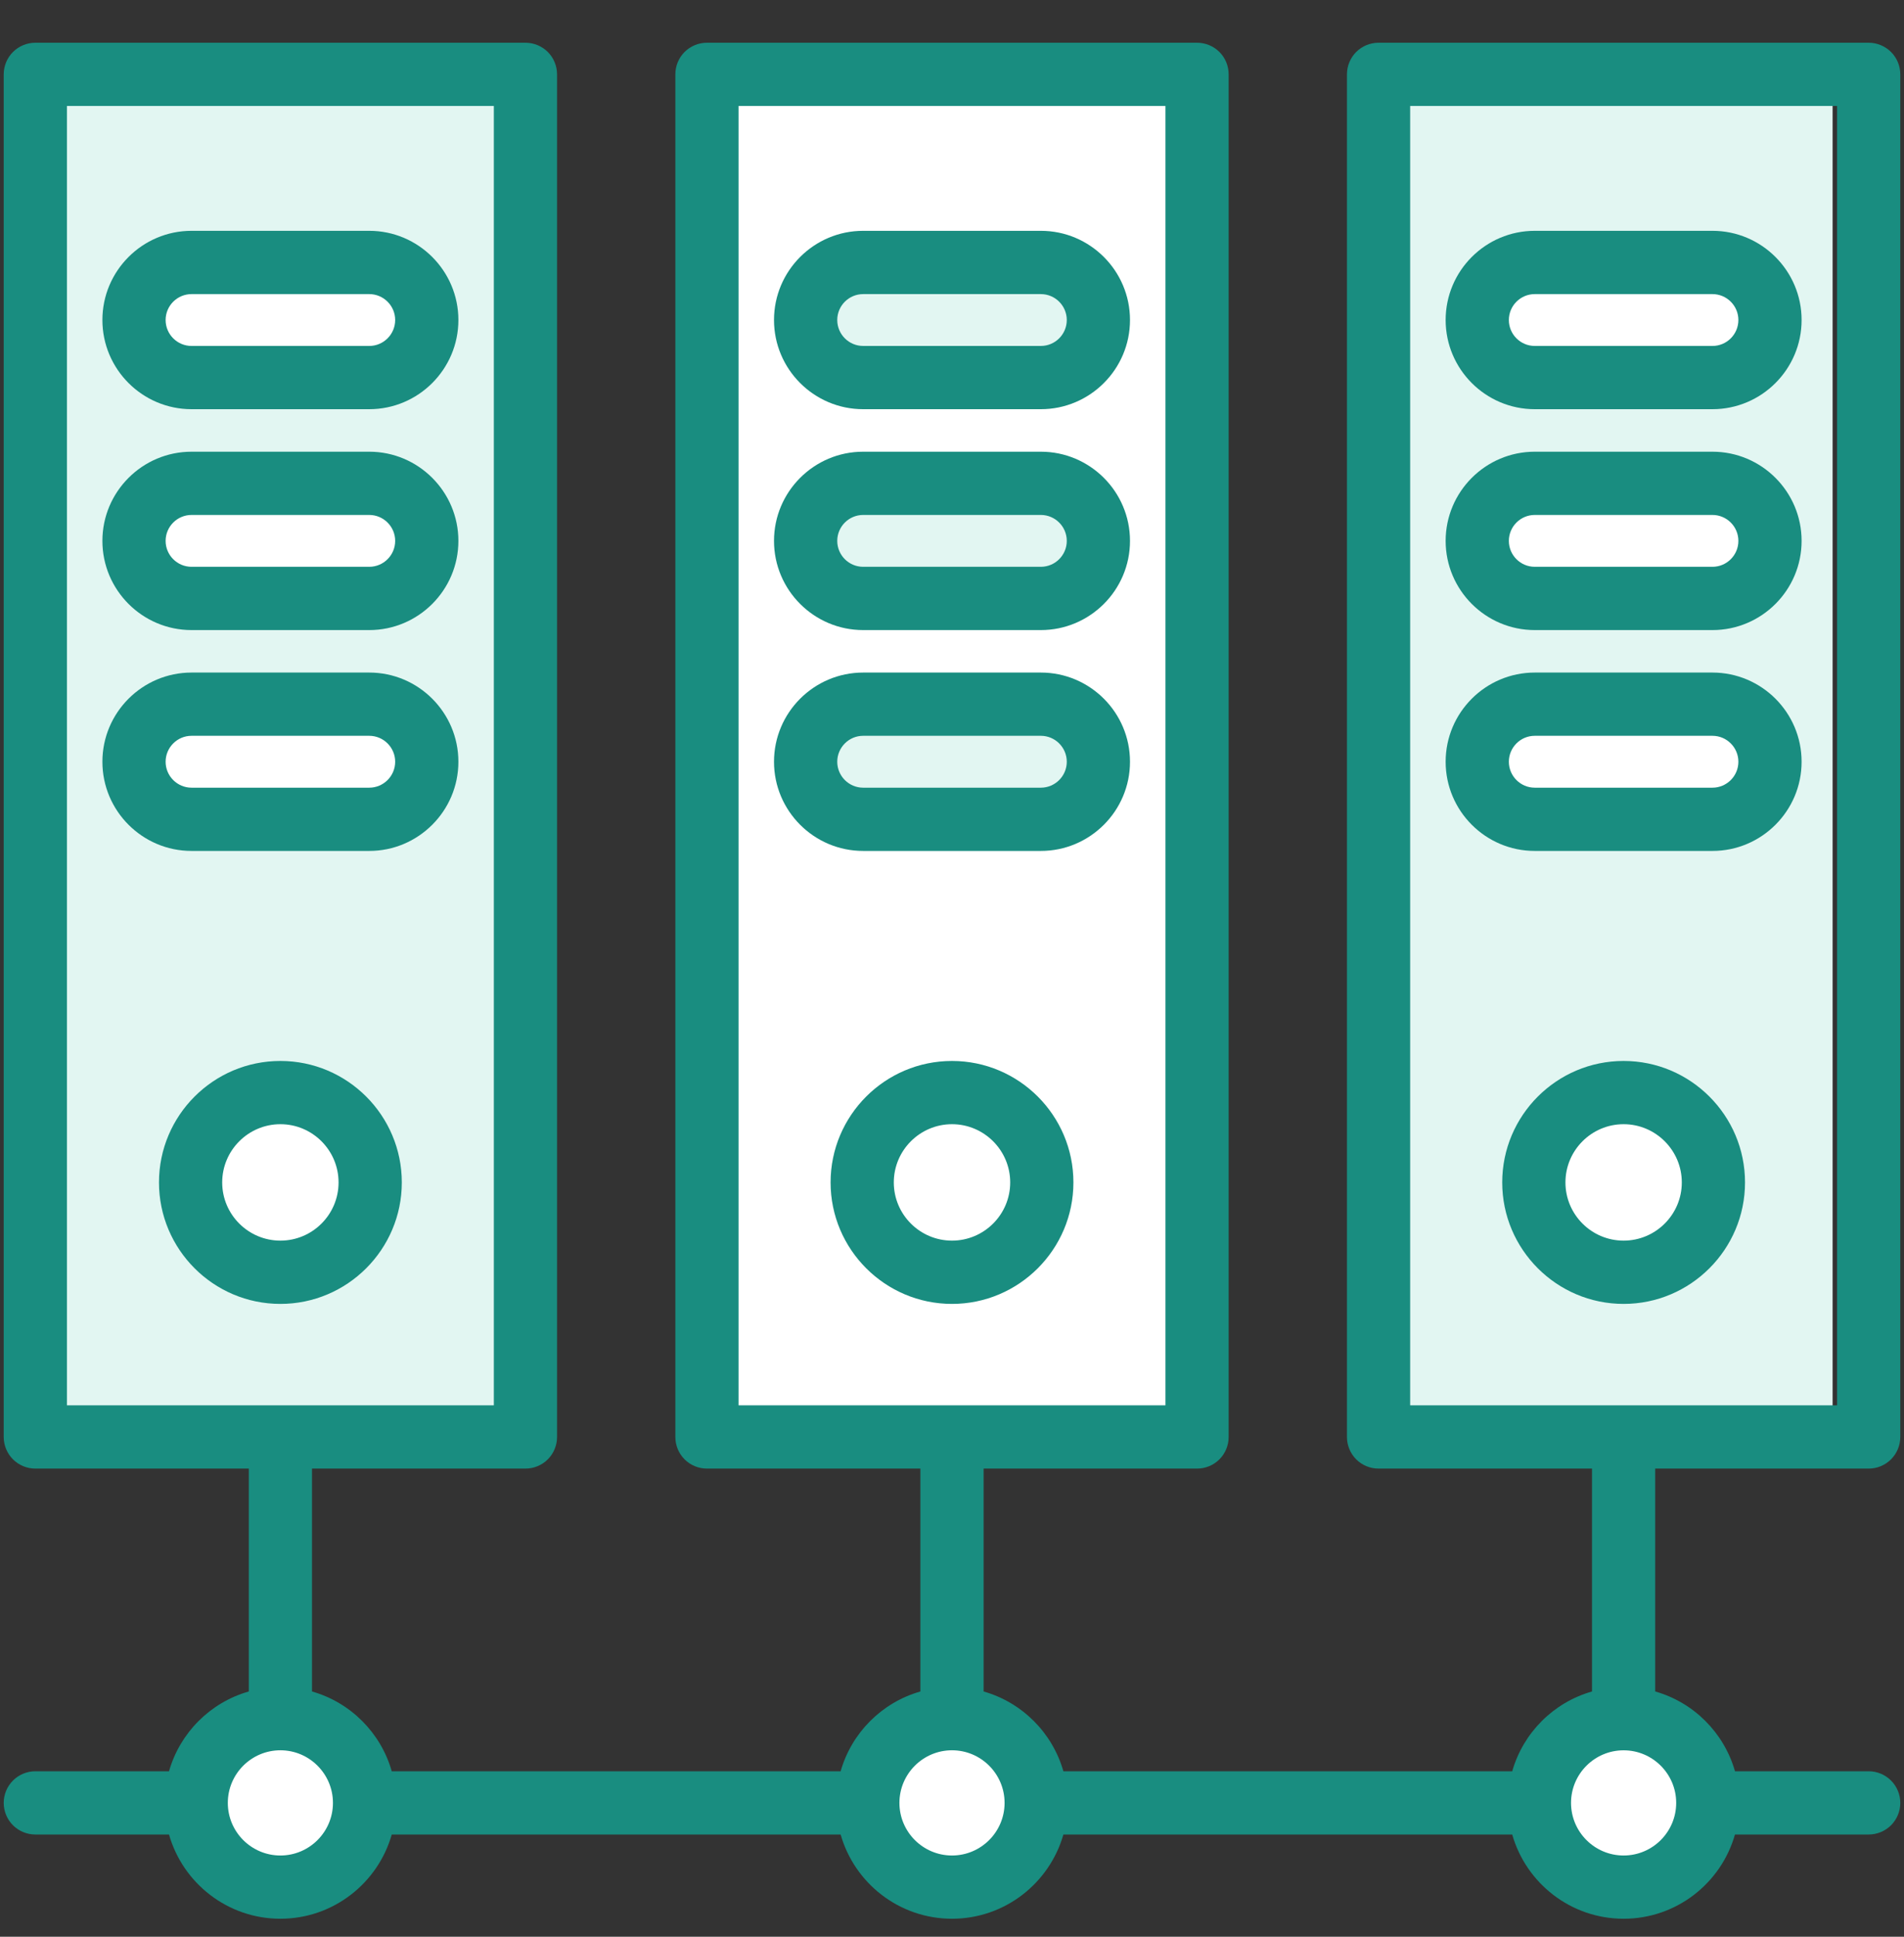 <svg width="60" height="61" viewBox="0 0 60 61" fill="none" xmlns="http://www.w3.org/2000/svg">
<rect x="0" y="0" width="60" height="61" fill="#333333" stroke="none"/>
<g clip-path="url(#clip0_3399_10699)">
<rect x="1.5" y="2.389" width="14.25" height="42.75" fill="#E2F6F2"/>
<rect x="4.5" y="8.389" width="9" height="3" fill="white"/>
<rect x="4.5" y="15.889" width="9" height="3" fill="white"/>
<rect x="4.5" y="22.639" width="9" height="3" fill="white"/>
<circle cx="9" cy="36.889" r="3" fill="white"/>
<circle cx="9" cy="57.139" r="3" fill="white"/>
<circle cx="30" cy="57.139" r="3" fill="white"/>
<circle cx="51" cy="57.139" r="3" fill="white"/>
<rect x="22.5" y="2.389" width="14.25" height="42.75" fill="white"/>
<rect x="25.5" y="8.389" width="9" height="3" fill="#E2F6F2"/>
<rect x="25.5" y="15.889" width="9" height="3" fill="#E2F6F2"/>
<rect x="25.5" y="22.639" width="9" height="3" fill="#E2F6F2"/>
<circle cx="30" cy="36.889" r="3" fill="white"/>
<rect x="43.5" y="2.389" width="14.25" height="42.75" fill="#E2F6F2"/>
<rect x="46.5" y="8.389" width="9" height="3" fill="white"/>
<rect x="46.5" y="15.889" width="9" height="3" fill="white"/>
<rect x="46.5" y="22.639" width="9" height="3" fill="white"/>
<circle cx="51" cy="36.889" r="3" fill="white"/>
<path d="M8.836 33.416C6.726 33.416 5.01 35.132 5.01 37.242C5.01 39.351 6.726 41.068 8.836 41.068C10.945 41.068 12.662 39.351 12.662 37.242C12.662 35.132 10.945 33.416 8.836 33.416ZM8.836 39.075C7.825 39.075 7.002 38.253 7.002 37.242C7.002 36.231 7.825 35.408 8.836 35.408C9.847 35.408 10.669 36.231 10.669 37.242C10.669 38.253 9.847 39.075 8.836 39.075ZM11.636 7.27H6.036C4.487 7.27 3.227 8.53 3.227 10.079C3.227 11.628 4.487 12.888 6.036 12.888H11.636C13.184 12.888 14.445 11.628 14.445 10.079C14.445 8.53 13.184 7.27 11.636 7.27ZM11.636 10.896H6.036C5.586 10.896 5.219 10.53 5.219 10.079C5.219 9.629 5.586 9.263 6.036 9.263H11.636C12.086 9.263 12.453 9.629 12.453 10.079C12.453 10.53 12.086 10.896 11.636 10.896ZM11.636 14.227H6.036C4.487 14.227 3.227 15.487 3.227 17.036C3.227 18.585 4.487 19.845 6.036 19.845H11.636C13.184 19.845 14.445 18.585 14.445 17.036C14.445 15.487 13.184 14.227 11.636 14.227ZM11.636 17.852H6.036C5.586 17.852 5.219 17.486 5.219 17.036C5.219 16.585 5.586 16.219 6.036 16.219H11.636C12.086 16.219 12.453 16.585 12.453 17.036C12.453 17.486 12.086 17.852 11.636 17.852ZM11.636 21.183H6.036C4.487 21.183 3.227 22.443 3.227 23.992C3.227 25.541 4.487 26.801 6.036 26.801H11.636C13.184 26.801 14.445 25.541 14.445 23.992C14.445 22.443 13.184 21.183 11.636 21.183ZM11.636 24.809H6.036C5.586 24.809 5.219 24.442 5.219 23.992C5.219 23.542 5.586 23.175 6.036 23.175H11.636C12.086 23.175 12.453 23.542 12.453 23.992C12.453 24.442 12.086 24.809 11.636 24.809ZM58.887 46.255C59.151 46.255 59.404 46.15 59.591 45.964C59.778 45.777 59.883 45.523 59.883 45.259V2.342C59.883 2.078 59.778 1.824 59.591 1.637C59.404 1.451 59.151 1.346 58.887 1.346H43.442C43.178 1.346 42.924 1.451 42.737 1.637C42.551 1.824 42.446 2.078 42.446 2.342V45.259C42.446 45.523 42.551 45.777 42.737 45.964C42.924 46.15 43.178 46.255 43.442 46.255H50.168V53.275C48.956 53.619 47.999 54.576 47.654 55.788H33.51C33.165 54.576 32.208 53.619 30.996 53.275V46.255H37.722C37.987 46.255 38.24 46.15 38.427 45.964C38.614 45.777 38.718 45.523 38.718 45.259V2.342C38.718 2.078 38.614 1.824 38.427 1.637C38.24 1.451 37.987 1.346 37.722 1.346H22.278C22.013 1.346 21.76 1.451 21.573 1.637C21.386 1.824 21.282 2.078 21.282 2.342V45.259C21.282 45.523 21.386 45.777 21.573 45.964C21.76 46.15 22.013 46.255 22.278 46.255H29.004V53.275C27.792 53.619 26.835 54.576 26.491 55.788H12.345C12.001 54.576 11.044 53.619 9.832 53.275V46.255H16.558C16.822 46.255 17.076 46.15 17.263 45.964C17.449 45.777 17.554 45.523 17.554 45.259V2.342C17.554 2.078 17.449 1.824 17.263 1.637C17.076 1.451 16.822 1.346 16.558 1.346H1.113C0.849 1.346 0.596 1.451 0.409 1.637C0.222 1.824 0.117 2.078 0.117 2.342V45.259C0.117 45.523 0.222 45.777 0.409 45.964C0.596 46.15 0.849 46.255 1.113 46.255H7.84V53.275C6.627 53.619 5.671 54.576 5.326 55.788H1.113C0.849 55.788 0.596 55.893 0.409 56.08C0.222 56.267 0.117 56.52 0.117 56.784C0.117 57.048 0.222 57.302 0.409 57.489C0.596 57.675 0.849 57.78 1.113 57.78H5.326C5.761 59.31 7.169 60.433 8.836 60.433C10.502 60.433 11.911 59.31 12.345 57.78H26.491C26.925 59.31 28.333 60.433 30 60.433C31.666 60.433 33.075 59.31 33.51 57.78H47.654C48.089 59.31 49.497 60.433 51.164 60.433C52.831 60.433 54.239 59.31 54.673 57.78H58.887C59.151 57.78 59.404 57.675 59.591 57.489C59.778 57.302 59.883 57.048 59.883 56.784C59.883 56.52 59.778 56.267 59.591 56.08C59.404 55.893 59.151 55.788 58.887 55.788H54.674C54.329 54.576 53.373 53.619 52.16 53.275V46.255H58.887V46.255ZM2.109 44.263V3.338H15.562V44.263H2.109V44.263ZM8.836 58.441C7.922 58.441 7.179 57.698 7.179 56.784C7.179 55.871 7.922 55.127 8.836 55.127C9.749 55.127 10.492 55.871 10.492 56.784C10.492 57.698 9.749 58.441 8.836 58.441ZM23.274 44.263V3.338H36.726V44.263H23.274V44.263ZM30 58.441C29.087 58.441 28.343 57.698 28.343 56.784C28.343 55.871 29.087 55.127 30 55.127C30.914 55.127 31.657 55.871 31.657 56.784C31.657 57.698 30.914 58.441 30 58.441ZM52.821 56.784C52.821 57.698 52.078 58.441 51.164 58.441C50.251 58.441 49.507 57.698 49.507 56.784C49.507 55.871 50.251 55.128 51.164 55.128C52.078 55.128 52.821 55.871 52.821 56.784ZM44.438 44.263V3.338H57.891V44.263H44.438V44.263ZM51.164 33.416C49.055 33.416 47.339 35.132 47.339 37.242C47.339 39.351 49.055 41.068 51.164 41.068C53.274 41.068 54.99 39.351 54.99 37.242C54.99 35.132 53.274 33.416 51.164 33.416ZM51.164 39.075C50.153 39.075 49.331 38.253 49.331 37.242C49.331 36.231 50.153 35.408 51.164 35.408C52.175 35.408 52.998 36.231 52.998 37.242C52.998 38.253 52.175 39.075 51.164 39.075ZM53.964 7.27H48.364C46.816 7.27 45.556 8.53 45.556 10.079C45.556 11.628 46.816 12.888 48.364 12.888H53.964C55.513 12.888 56.773 11.628 56.773 10.079C56.773 8.53 55.513 7.27 53.964 7.27ZM53.964 10.896H48.364C47.914 10.896 47.548 10.53 47.548 10.079C47.548 9.629 47.914 9.263 48.364 9.263H53.964C54.414 9.263 54.781 9.629 54.781 10.079C54.781 10.53 54.414 10.896 53.964 10.896ZM53.964 14.227H48.364C46.816 14.227 45.556 15.487 45.556 17.036C45.556 18.585 46.816 19.845 48.364 19.845H53.964C55.513 19.845 56.773 18.585 56.773 17.036C56.773 15.487 55.513 14.227 53.964 14.227ZM53.964 17.852H48.364C47.914 17.852 47.548 17.486 47.548 17.036C47.548 16.585 47.914 16.219 48.364 16.219H53.964C54.414 16.219 54.781 16.585 54.781 17.036C54.781 17.486 54.414 17.852 53.964 17.852ZM53.964 21.183H48.364C46.816 21.183 45.556 22.443 45.556 23.992C45.556 25.541 46.816 26.801 48.364 26.801H53.964C55.513 26.801 56.773 25.541 56.773 23.992C56.773 22.443 55.513 21.183 53.964 21.183ZM53.964 24.809H48.364C47.914 24.809 47.548 24.442 47.548 23.992C47.548 23.542 47.914 23.175 48.364 23.175H53.964C54.414 23.175 54.781 23.542 54.781 23.992C54.781 24.442 54.414 24.809 53.964 24.809ZM30 33.416C27.89 33.416 26.174 35.132 26.174 37.242C26.174 39.351 27.891 41.068 30 41.068C32.109 41.068 33.826 39.351 33.826 37.242C33.826 35.132 32.109 33.416 30 33.416ZM30 39.075C28.989 39.075 28.166 38.253 28.166 37.242C28.166 36.231 28.989 35.408 30 35.408C31.011 35.408 31.834 36.231 31.834 37.242C31.834 38.253 31.011 39.075 30 39.075ZM32.8 7.27H27.2C25.651 7.27 24.391 8.53 24.391 10.079C24.391 11.628 25.651 12.888 27.2 12.888H32.8C34.349 12.888 35.609 11.628 35.609 10.079C35.609 8.53 34.349 7.27 32.8 7.27ZM32.8 10.896H27.2C26.75 10.896 26.384 10.53 26.384 10.079C26.384 9.629 26.75 9.263 27.2 9.263H32.8C33.25 9.263 33.617 9.629 33.617 10.079C33.617 10.53 33.25 10.896 32.8 10.896ZM32.8 14.227H27.2C25.651 14.227 24.391 15.487 24.391 17.036C24.391 18.585 25.651 19.845 27.2 19.845H32.8C34.349 19.845 35.609 18.585 35.609 17.036C35.609 15.487 34.349 14.227 32.8 14.227ZM32.8 17.852H27.2C26.75 17.852 26.384 17.486 26.384 17.036C26.384 16.585 26.75 16.219 27.2 16.219H32.8C33.25 16.219 33.617 16.585 33.617 17.036C33.617 17.486 33.25 17.852 32.8 17.852ZM32.8 21.183H27.2C25.651 21.183 24.391 22.443 24.391 23.992C24.391 25.541 25.651 26.801 27.2 26.801H32.8C34.349 26.801 35.609 25.541 35.609 23.992C35.609 22.443 34.349 21.183 32.8 21.183ZM32.8 24.809H27.2C26.75 24.809 26.384 24.442 26.384 23.992C26.384 23.542 26.75 23.175 27.2 23.175H32.8C33.25 23.175 33.617 23.542 33.617 23.992C33.617 24.442 33.25 24.809 32.8 24.809Z" fill="#198D80"/>
</g>
<defs>
<clipPath id="clip0_3399_10699">
<rect width="60" height="60" fill="white" transform="translate(0 0.889)"/>
</clipPath>
</defs>
</svg>
